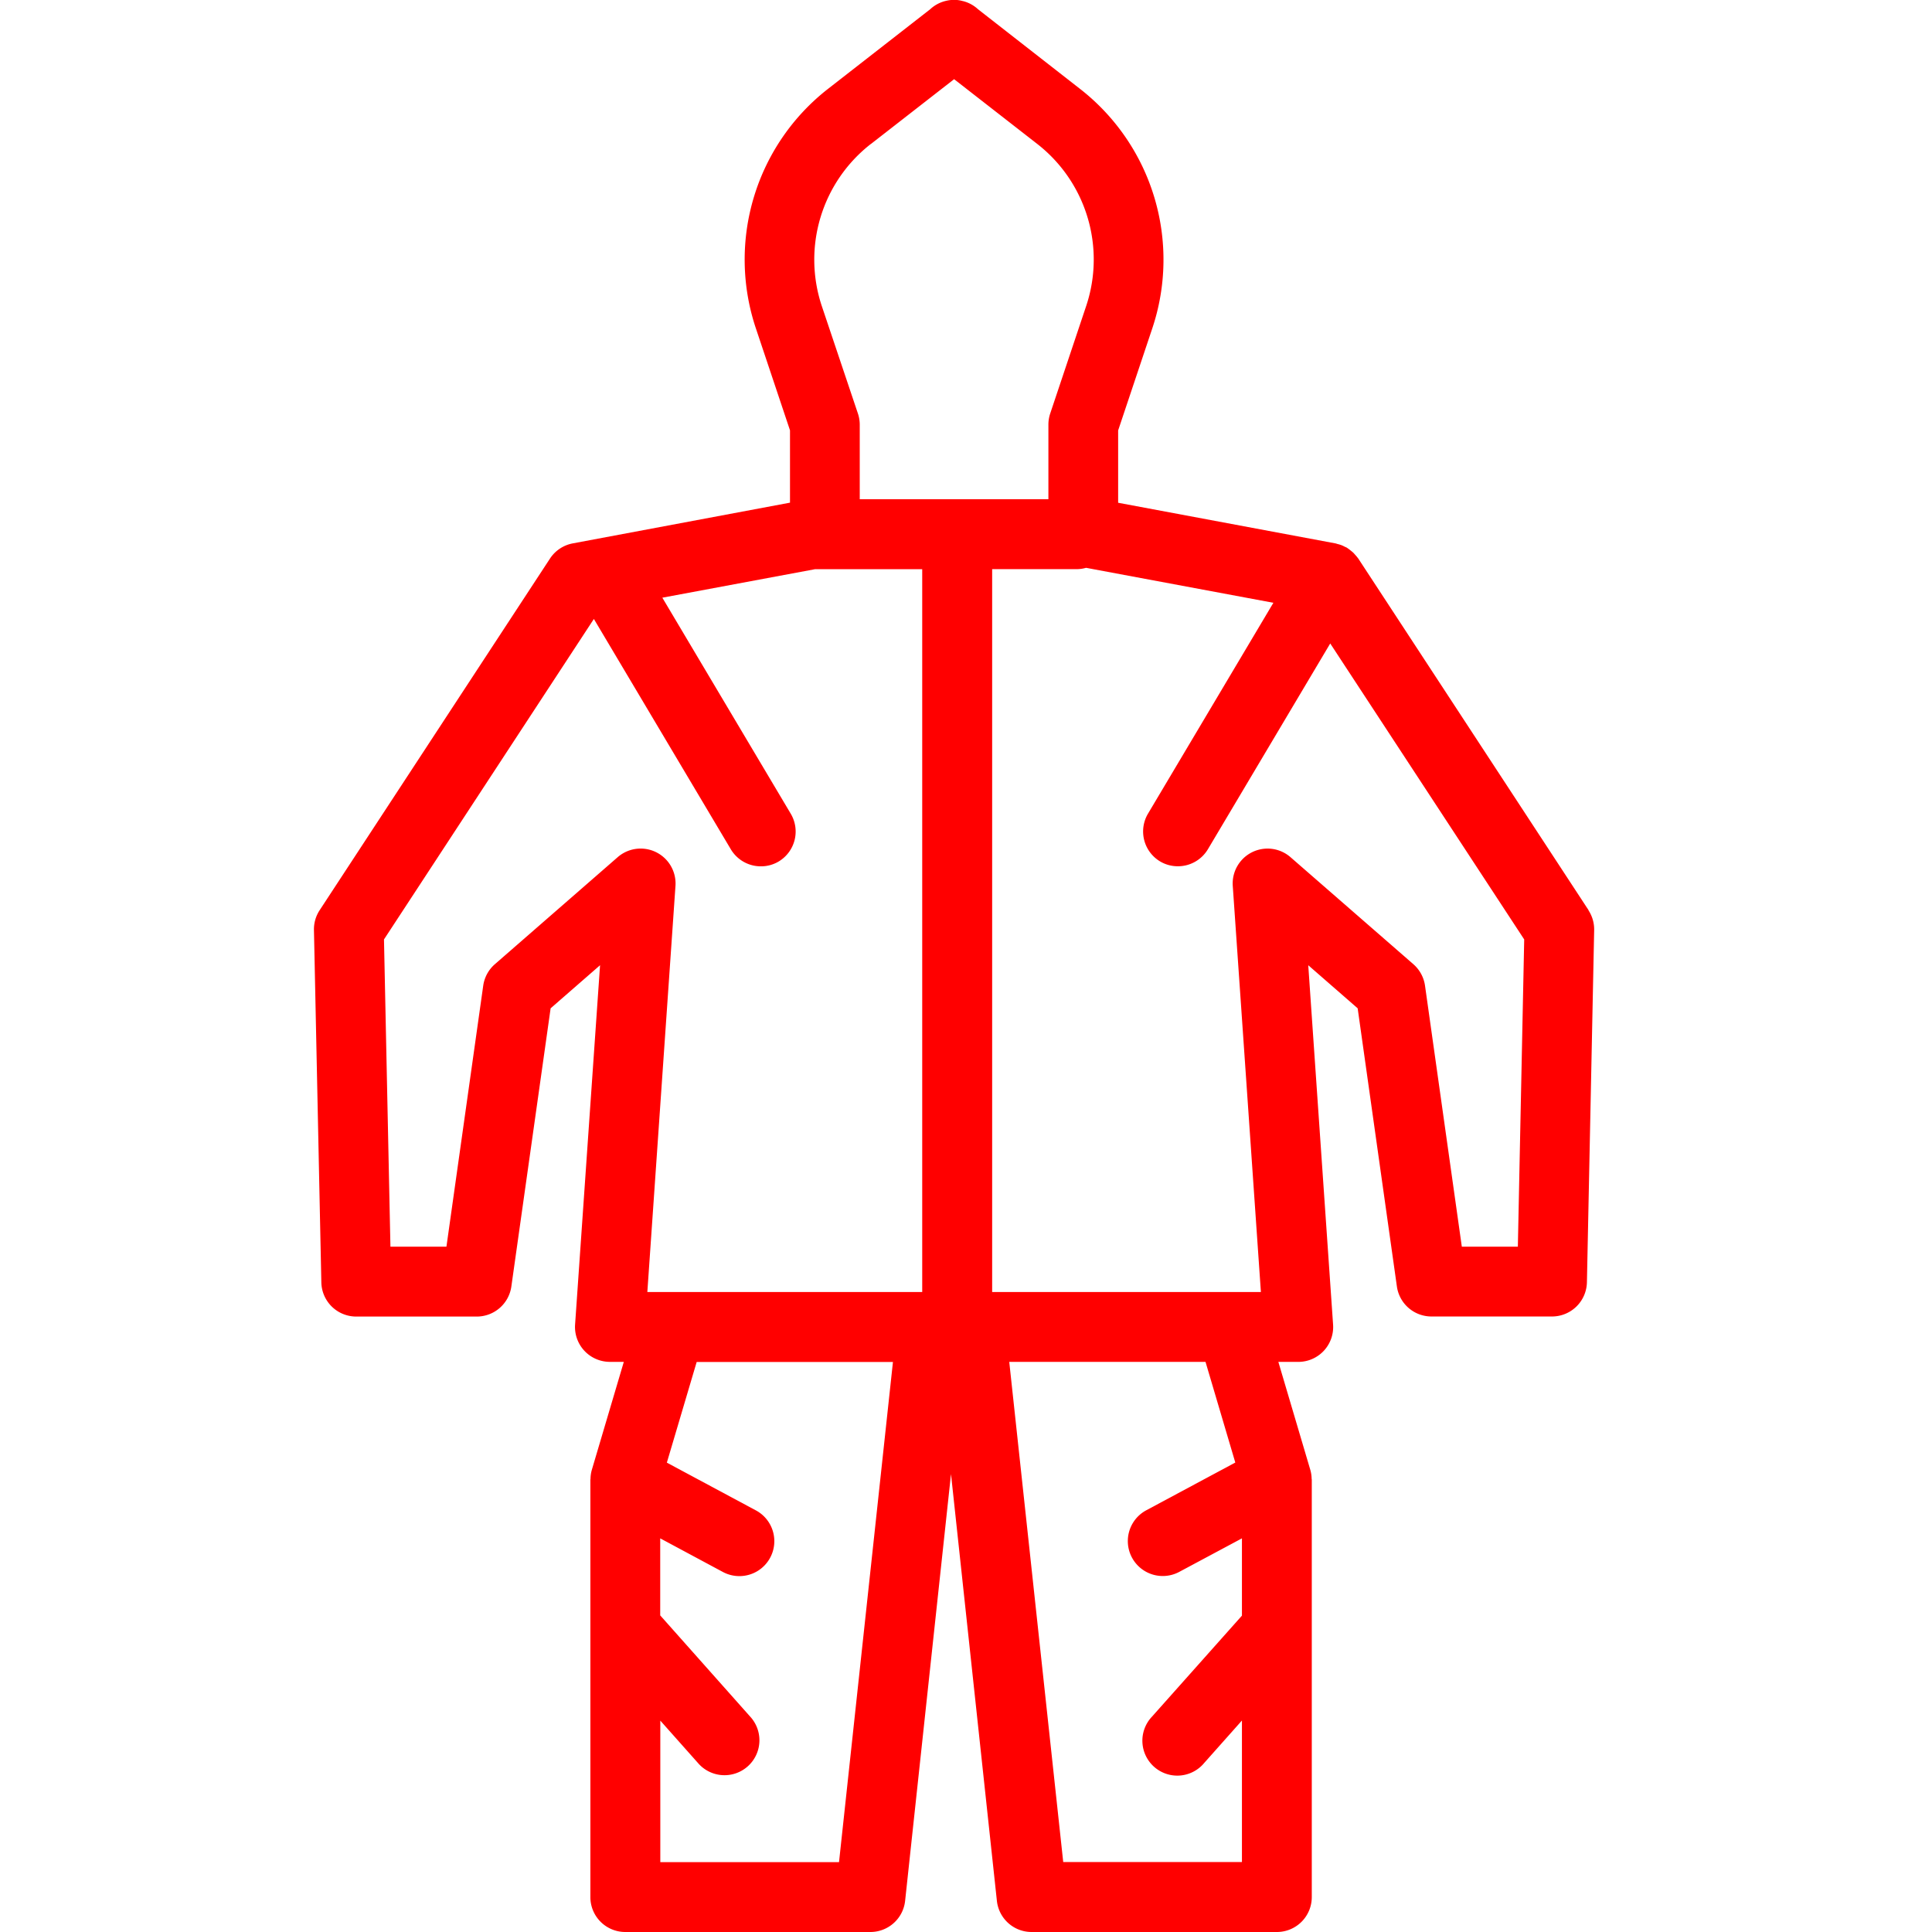 <svg xmlns="http://www.w3.org/2000/svg" xmlns:xlink="http://www.w3.org/1999/xlink" width="80" height="80" viewBox="0 0 80 80">
  <defs>
    <clipPath id="clip-path">
      <rect id="Rectangle_796" data-name="Rectangle 796" width="53.016" height="80" fill="red"/>
    </clipPath>
  </defs>
  <g id="impermeable" transform="translate(-268 -188)">
    <rect id="Rectangle_917" data-name="Rectangle 917" width="80" height="80" transform="translate(268 188)" fill="none"/>
    <g id="Group_666" data-name="Group 666" transform="translate(281 188)">
      <g id="Group_665" data-name="Group 665" transform="translate(0 0)" clip-path="url(#clip-path)">
        <path id="Path_133" data-name="Path 133" d="M52.78,37.69,43.242,23.126c-.008-.012-.017-.019-.024-.03a1.262,1.262,0,0,0-.1-.119c-.03-.035-.059-.07-.092-.1s-.07-.059-.107-.088A1.476,1.476,0,0,0,42.8,22.7c-.01-.006-.017-.014-.028-.02-.03-.018-.063-.029-.094-.044a1.407,1.407,0,0,0-.134-.063,1.519,1.519,0,0,0-.156-.046c-.03-.008-.058-.02-.089-.026L33.3,20.818V17.823l1.419-4.241a8.964,8.964,0,0,0-2.995-9.9L27.5.385a1.429,1.429,0,0,0-.615-.337c-.013,0-.026-.006-.039-.009A1.441,1.441,0,0,0,26.634,0c-.042,0-.084,0-.126,0s-.084,0-.126,0a1.541,1.541,0,0,0-.21.035l-.04.01a1.431,1.431,0,0,0-.614.337L21.288,3.678a8.967,8.967,0,0,0-2.995,9.9l1.419,4.241v2.995L10.719,22.5a1.447,1.447,0,0,0-.945.629L.236,37.69A1.441,1.441,0,0,0,0,38.513L.306,53.1a1.445,1.445,0,0,0,1.446,1.416h4.99a1.447,1.447,0,0,0,1.432-1.244L9.8,41.752l2.047-1.784L10.813,54.847a1.445,1.445,0,0,0,1.443,1.545h.575l-1.326,4.476v0a1.4,1.4,0,0,0-.053.361c0,.014-.006.029-.006.044V78.553A1.445,1.445,0,0,0,12.893,80H23.041a1.446,1.446,0,0,0,1.438-1.29l1.9-17.671,1.9,17.671A1.444,1.444,0,0,0,29.724,80H39.872a1.445,1.445,0,0,0,1.446-1.446V61.28c0-.014,0-.028-.006-.042a1.4,1.4,0,0,0-.055-.375l-1.323-4.47h.826A1.444,1.444,0,0,0,42.2,54.847L41.172,39.968l2.046,1.784,1.624,11.517a1.446,1.446,0,0,0,1.431,1.244h4.991A1.447,1.447,0,0,0,52.711,53.1l.3-14.585a1.449,1.449,0,0,0-.236-.822M23.065,5.96l3.443-2.681L29.95,5.96a6.067,6.067,0,0,1,2.03,6.7l-1.494,4.465a1.446,1.446,0,0,0-.074.458v3.088H22.6V17.587a1.456,1.456,0,0,0-.074-.459l-1.5-4.464a6.073,6.073,0,0,1,2.03-6.7M7.491,39.926a1.449,1.449,0,0,0-.482.889L5.486,51.622H3.167L2.9,38.9l8.691-13.27,5.67,9.536a1.447,1.447,0,0,0,1.244.707,1.427,1.427,0,0,0,.737-.2,1.445,1.445,0,0,0,.5-1.981l-5.316-8.943,6.318-1.179h4.443V53.5H13.805l1.165-16.818a1.446,1.446,0,0,0-2.392-1.189ZM21.742,77.107h-7.4V71.247L15.9,73a1.446,1.446,0,1,0,2.161-1.921l-3.723-4.189V63.7l2.595,1.392a1.446,1.446,0,0,0,1.367-2.55l-3.687-1.977,1.235-4.168h8.127ZM38.151,60.561l-3.687,1.977a1.446,1.446,0,0,0,1.367,2.55L38.426,63.7v3.2L34.7,71.084A1.446,1.446,0,1,0,36.864,73l1.562-1.757v5.86h-7.4L28.791,56.393h8.127Zm11.7-8.938H47.531L46.007,40.815a1.454,1.454,0,0,0-.482-.889l-5.088-4.432a1.445,1.445,0,0,0-2.391,1.189L39.211,53.5H28.083V23.567H31.6a1.434,1.434,0,0,0,.372-.055l7.756,1.448-5.19,8.729a1.445,1.445,0,0,0,.5,1.981,1.427,1.427,0,0,0,.737.2,1.444,1.444,0,0,0,1.243-.707l5.064-8.518L50.114,38.9Z" transform="translate(0 0)" fill="red"/>
      </g>
    </g>
  </g>
</svg>
